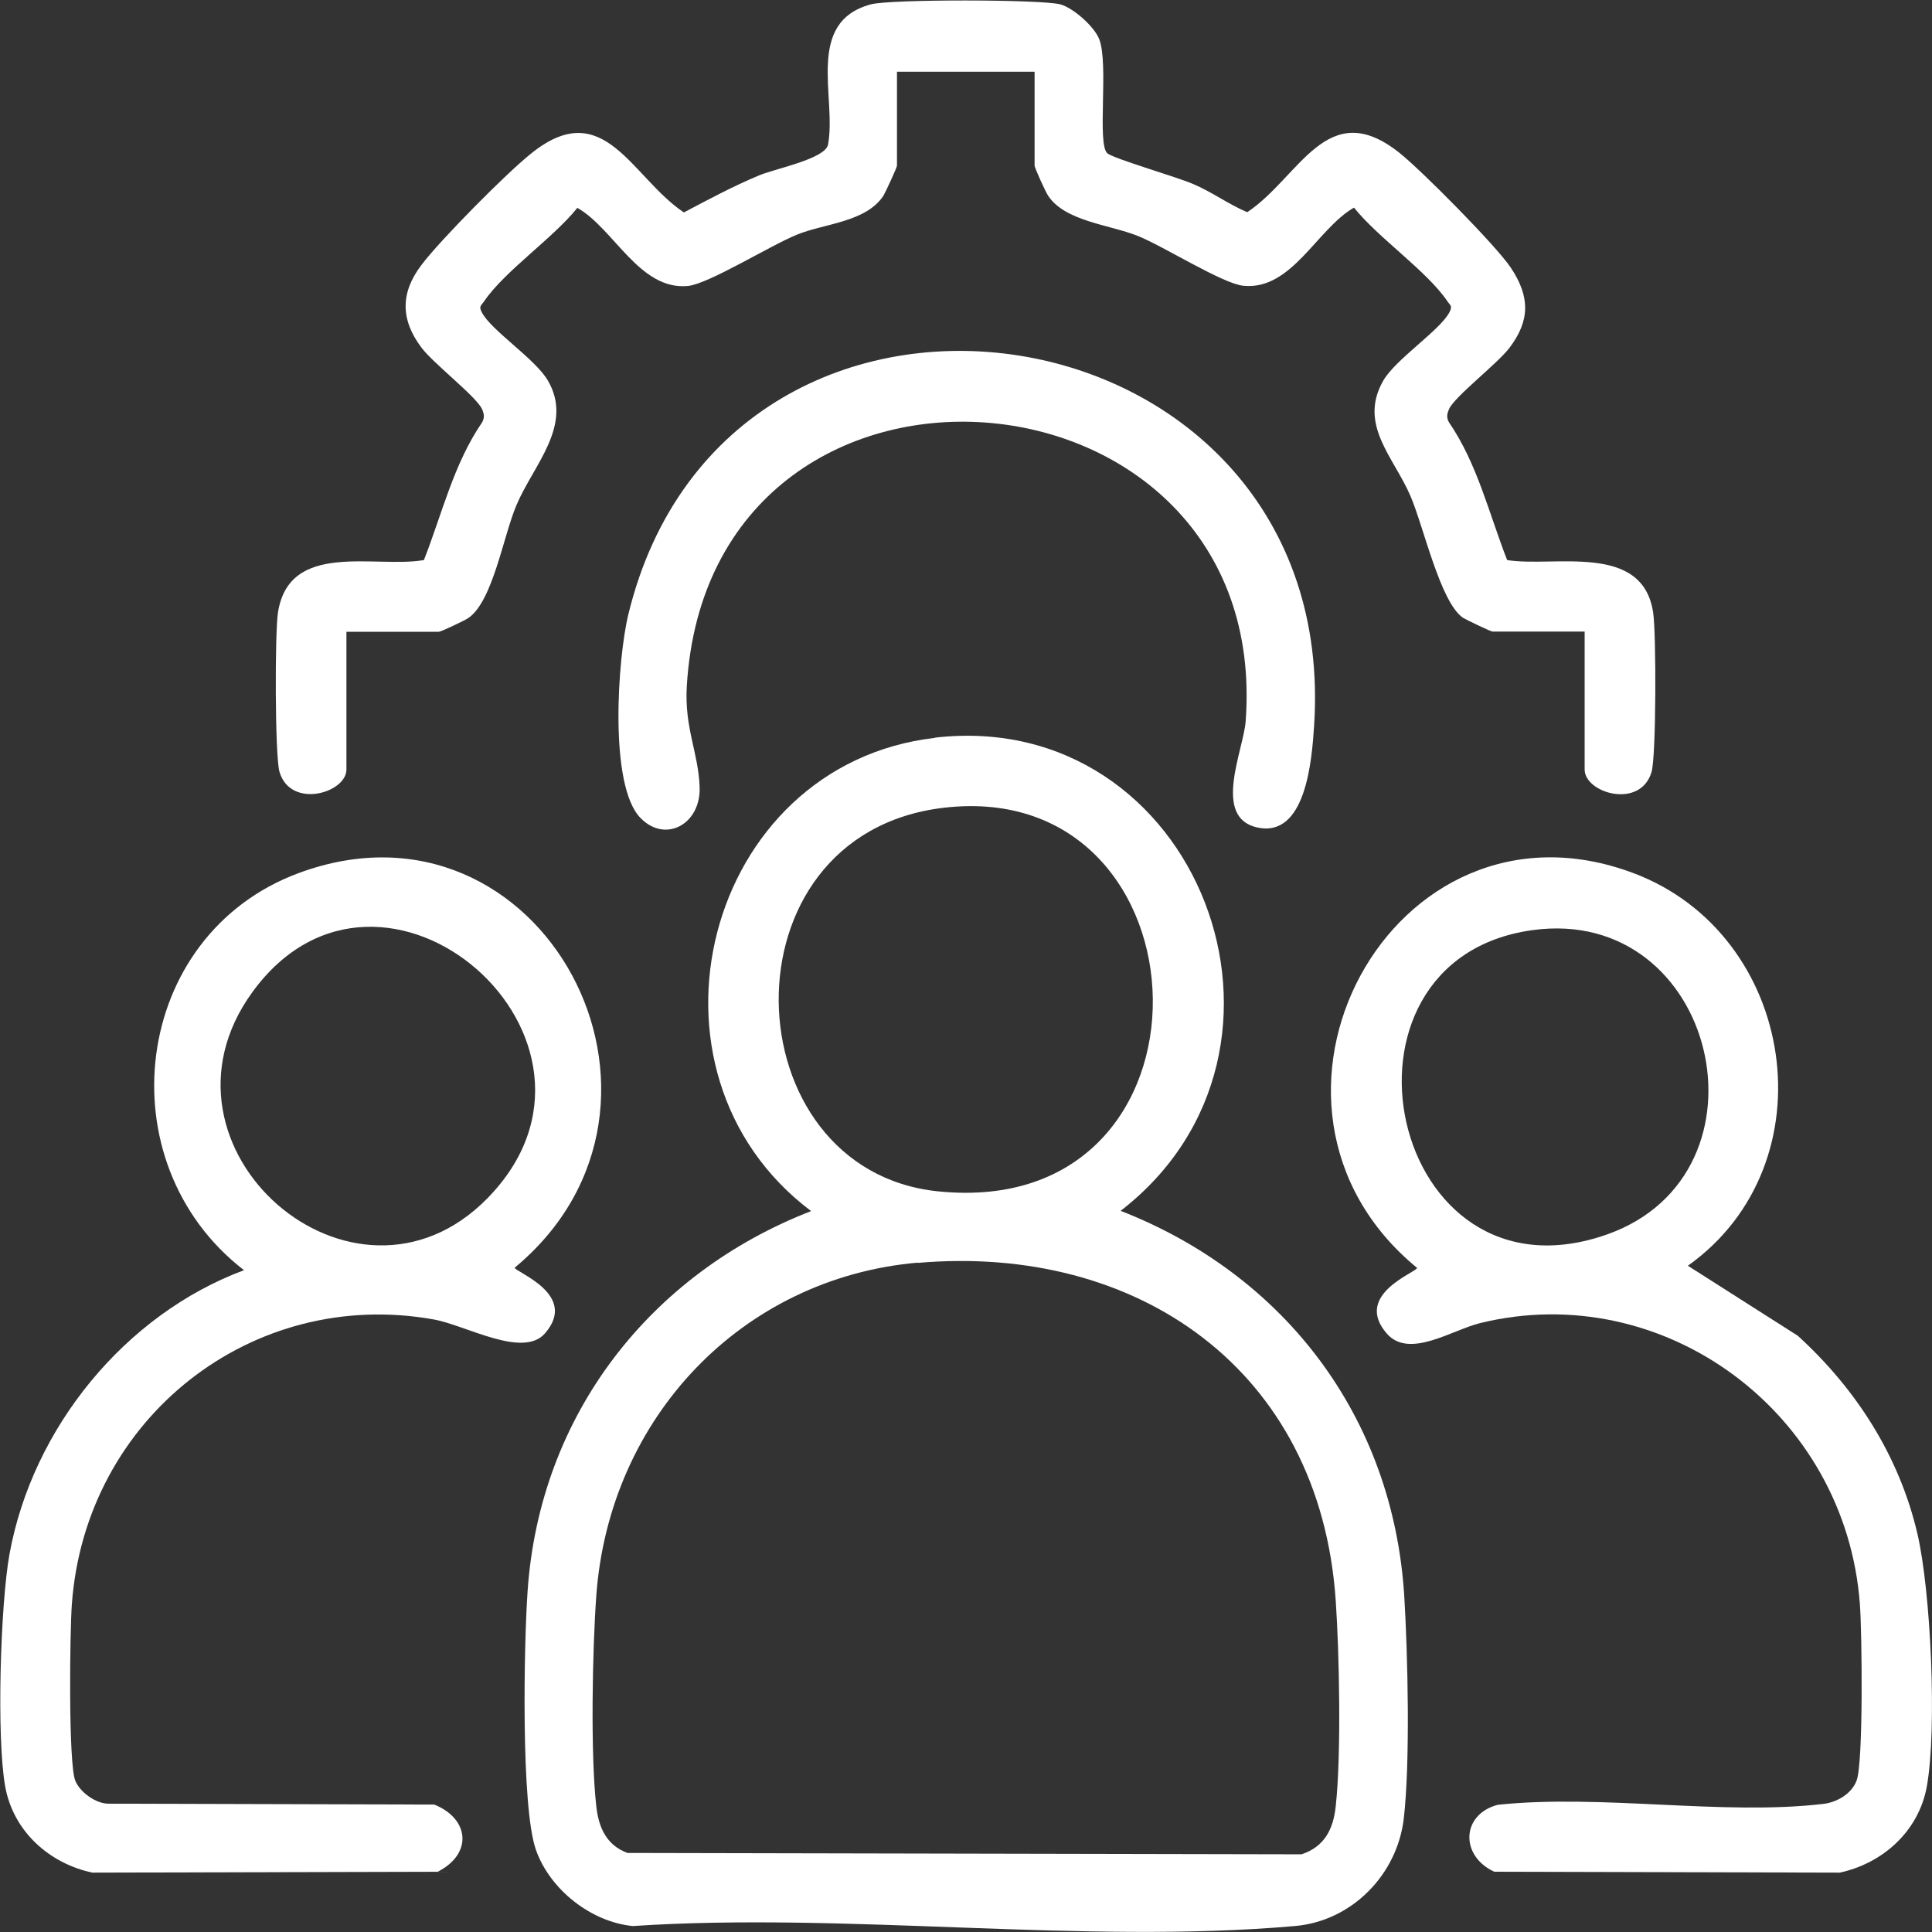 <?xml version="1.0" encoding="UTF-8"?>
<svg xmlns="http://www.w3.org/2000/svg" width="48" height="48" viewBox="0 0 48 48" fill="none">
  <rect x="0" y="0" width="48" height="48" fill="#333333" stroke="none"/>
  <g clip-path="url(#clip0_1311_873)">
    <path d="M23.225 18.327C29.767 17.57 33.03 26.07 27.842 30.083C31.899 31.666 34.608 35.184 34.888 39.648C34.977 41.1 35.039 43.77 34.877 45.176C34.714 46.583 33.578 47.733 32.168 47.852C26.924 48.313 21.031 47.499 15.72 47.852C14.685 47.75 13.661 46.947 13.314 45.956C12.939 44.886 13.017 40.849 13.107 39.546C13.403 35.145 16.162 31.638 20.152 30.089C15.558 26.633 17.5 18.993 23.23 18.332L23.225 18.327ZM23.443 20.069C17.847 20.729 18.16 29.076 23.309 29.599C30.595 30.34 30.198 19.272 23.443 20.069ZM22.8 31.37C18.44 31.752 15.133 35.213 14.814 39.654C14.718 40.98 14.668 43.576 14.814 44.869C14.87 45.404 15.071 45.848 15.591 46.036L32.336 46.07C32.901 45.882 33.125 45.455 33.186 44.874C33.326 43.593 33.276 41.088 33.186 39.768C32.795 34.012 28.239 30.903 22.805 31.376L22.8 31.37Z" fill="white"></path>
    <path d="M39.376 15.691H37.081C37.037 15.691 36.444 15.406 36.348 15.349C35.783 14.962 35.375 13.1 35.044 12.326C34.63 11.358 33.74 10.55 34.367 9.457C34.675 8.921 35.783 8.204 36.013 7.754C36.091 7.595 36.035 7.595 35.957 7.481C35.453 6.735 34.233 5.904 33.64 5.158C32.722 5.682 32.095 7.219 30.892 7.1C30.372 7.048 28.916 6.12 28.262 5.859C27.562 5.58 26.46 5.5 26.04 4.862C25.978 4.771 25.704 4.168 25.704 4.116V1.782H22.285V4.116C22.285 4.162 22.005 4.765 21.949 4.862C21.512 5.523 20.483 5.551 19.8 5.83C19.117 6.109 17.606 7.054 17.091 7.105C15.888 7.219 15.256 5.682 14.344 5.164C13.75 5.91 12.53 6.741 12.027 7.487C11.948 7.601 11.892 7.606 11.971 7.76C12.2 8.21 13.308 8.921 13.616 9.462C14.254 10.567 13.252 11.552 12.832 12.548C12.502 13.322 12.245 14.939 11.635 15.355C11.545 15.418 10.952 15.697 10.902 15.697H8.607V19.118C8.607 19.699 7.225 20.109 6.945 19.181C6.828 18.788 6.828 15.708 6.906 15.218C7.186 13.425 9.312 14.125 10.532 13.915C10.986 12.759 11.271 11.523 11.982 10.487C12.043 10.368 12.027 10.282 11.976 10.163C11.836 9.855 10.767 9.03 10.476 8.643C9.945 7.942 9.945 7.27 10.476 6.576C10.935 5.967 12.597 4.287 13.202 3.809C15.009 2.357 15.687 4.407 16.991 5.278C17.606 4.953 18.222 4.623 18.865 4.355C19.263 4.19 20.505 3.946 20.572 3.593C20.791 2.431 19.99 0.552 21.636 0.108C22.117 -0.023 25.866 -0.017 26.342 0.108C26.661 0.194 27.187 0.655 27.31 0.974C27.551 1.589 27.249 3.581 27.512 3.809C27.663 3.94 29.252 4.401 29.644 4.572C30.114 4.771 30.517 5.073 30.987 5.272C32.297 4.401 32.968 2.357 34.776 3.803C35.319 4.236 37.171 6.103 37.535 6.65C38.011 7.362 38.022 7.959 37.501 8.643C37.21 9.03 36.136 9.855 36.001 10.163C35.951 10.282 35.934 10.368 35.996 10.487C36.706 11.523 36.992 12.759 37.445 13.915C38.615 14.102 40.809 13.465 41.072 15.218C41.15 15.719 41.15 18.782 41.032 19.181C40.753 20.114 39.37 19.704 39.37 19.118V15.697L39.376 15.691Z" fill="white"></path>
    <path d="M6.055 31.552C2.591 28.871 3.268 23.229 7.421 21.691C13.465 19.454 17.696 27.424 12.788 31.495C12.788 31.603 14.388 32.156 13.538 33.129C12.989 33.755 11.573 32.924 10.779 32.782C6.279 31.973 2.121 35.219 1.785 39.859C1.735 40.53 1.696 43.798 1.869 44.237C1.981 44.521 2.378 44.812 2.692 44.812L10.79 44.834C11.674 45.193 11.741 46.064 10.874 46.503L2.295 46.525C1.226 46.298 0.33 45.501 0.129 44.385C-0.09 43.161 0.011 39.864 0.235 38.617C0.806 35.469 3.112 32.657 6.061 31.558L6.055 31.552ZM12.105 29.776C15.961 25.853 9.491 20.211 6.268 24.652C3.464 28.518 8.792 33.146 12.105 29.776Z" fill="white"></path>
    <path d="M41.939 31.45L44.665 33.186C46.108 34.501 47.183 36.164 47.636 38.099C47.972 39.534 48.129 42.961 47.871 44.385C47.67 45.501 46.769 46.298 45.706 46.525L37.126 46.503C36.27 46.11 36.304 45.079 37.21 44.84C39.773 44.567 42.801 45.113 45.303 44.817C45.638 44.778 46.002 44.567 46.125 44.242C46.299 43.81 46.26 40.536 46.209 39.864C45.862 35.093 41.329 31.751 36.768 32.873C36.074 33.044 35.011 33.767 34.457 33.135C33.606 32.161 35.201 31.609 35.207 31.501C30.293 27.459 34.58 19.442 40.579 21.691C44.642 23.217 45.498 28.91 41.939 31.444V31.45ZM38.072 23.109C32.672 23.855 34.502 32.6 39.941 30.664C44.2 29.144 42.661 22.477 38.072 23.109Z" fill="white"></path>
    <path d="M15.916 20.325C15.121 19.528 15.345 16.34 15.614 15.252C18.104 5.061 33.337 7.407 32.649 18.025C32.593 18.907 32.437 20.826 31.233 20.558C30.114 20.308 30.892 18.645 30.948 17.922C31.631 8.734 17.628 7.601 17.063 17.051C17.002 18.093 17.354 18.703 17.382 19.556C17.416 20.467 16.543 20.957 15.922 20.331L15.916 20.325Z" fill="white"></path>
  </g>
  <defs>
    <clipPath id="clip0_1311_873">
      <rect width="48" height="48" fill="white"></rect>
    </clipPath>
  </defs>
</svg>
